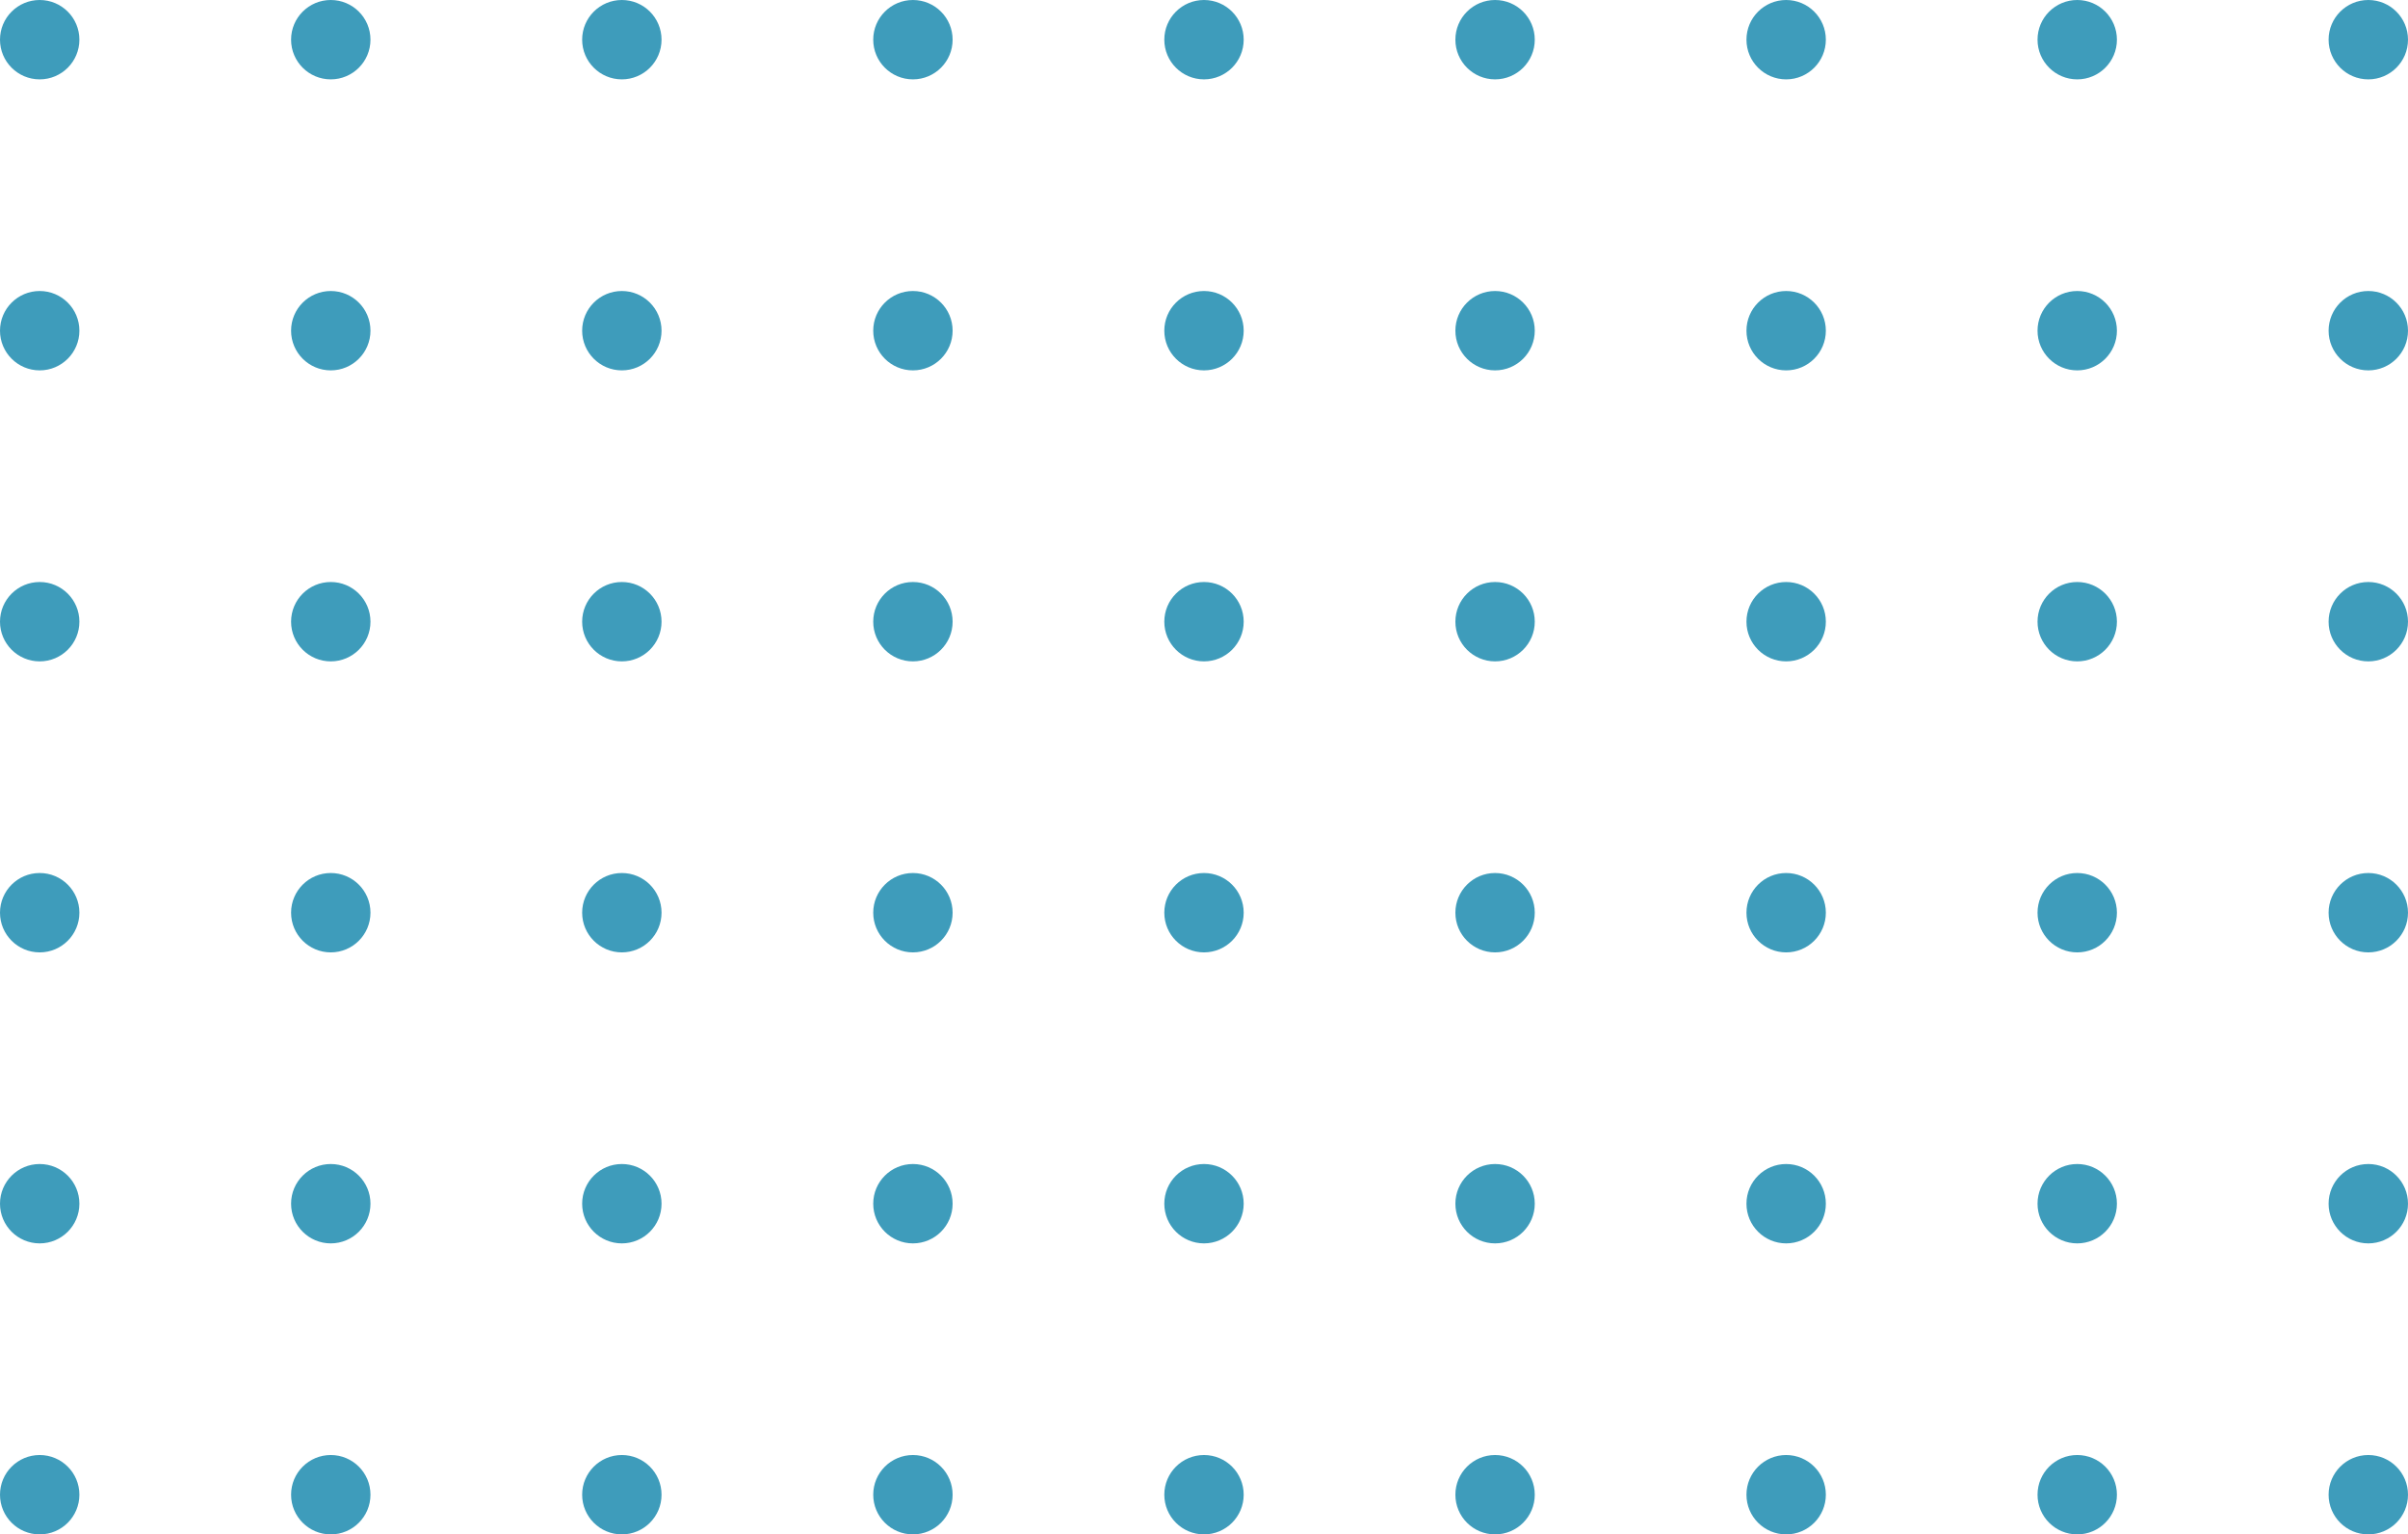 <svg height="116" viewBox="0 0 182 116" width="182" xmlns="http://www.w3.org/2000/svg"><g fill="#3E9CBB"><circle cx="3" cy="3" r="3"/><circle cx="25" cy="3" r="3"/><circle cx="47" cy="3" r="3"/><circle cx="69" cy="3" r="3"/><circle cx="91" cy="3" r="3"/><circle cx="113" cy="3" r="3"/><circle cx="135" cy="3" r="3"/><circle cx="157" cy="3" r="3"/><circle cx="179" cy="3" r="3"/><circle cx="3" cy="25" r="3"/><circle cx="25" cy="25" r="3"/><circle cx="47" cy="25" r="3"/><circle cx="69" cy="25" r="3"/><circle cx="91" cy="25" r="3"/><circle cx="113" cy="25" r="3"/><circle cx="135" cy="25" r="3"/><circle cx="157" cy="25" r="3"/><circle cx="179" cy="25" r="3"/><circle cx="3" cy="47" r="3"/><circle cx="25" cy="47" r="3"/><circle cx="47" cy="47" r="3"/><circle cx="69" cy="47" r="3"/><circle cx="91" cy="47" r="3"/><circle cx="113" cy="47" r="3"/><circle cx="135" cy="47" r="3"/><circle cx="157" cy="47" r="3"/><circle cx="179" cy="47" r="3"/><circle cx="3" cy="69" r="3"/><circle cx="25" cy="69" r="3"/><circle cx="47" cy="69" r="3"/><circle cx="69" cy="69" r="3"/><circle cx="91" cy="69" r="3"/><circle cx="113" cy="69" r="3"/><circle cx="135" cy="69" r="3"/><circle cx="157" cy="69" r="3"/><circle cx="179" cy="69" r="3"/><circle cx="3" cy="91" r="3"/><circle cx="25" cy="91" r="3"/><circle cx="47" cy="91" r="3"/><circle cx="69" cy="91" r="3"/><circle cx="91" cy="91" r="3"/><circle cx="113" cy="91" r="3"/><circle cx="135" cy="91" r="3"/><circle cx="157" cy="91" r="3"/><circle cx="179" cy="91" r="3"/><circle cx="3" cy="113" r="3"/><circle cx="25" cy="113" r="3"/><circle cx="47" cy="113" r="3"/><circle cx="69" cy="113" r="3"/><circle cx="91" cy="113" r="3"/><circle cx="113" cy="113" r="3"/><circle cx="135" cy="113" r="3"/><circle cx="157" cy="113" r="3"/><circle cx="179" cy="113" r="3"/></g></svg>